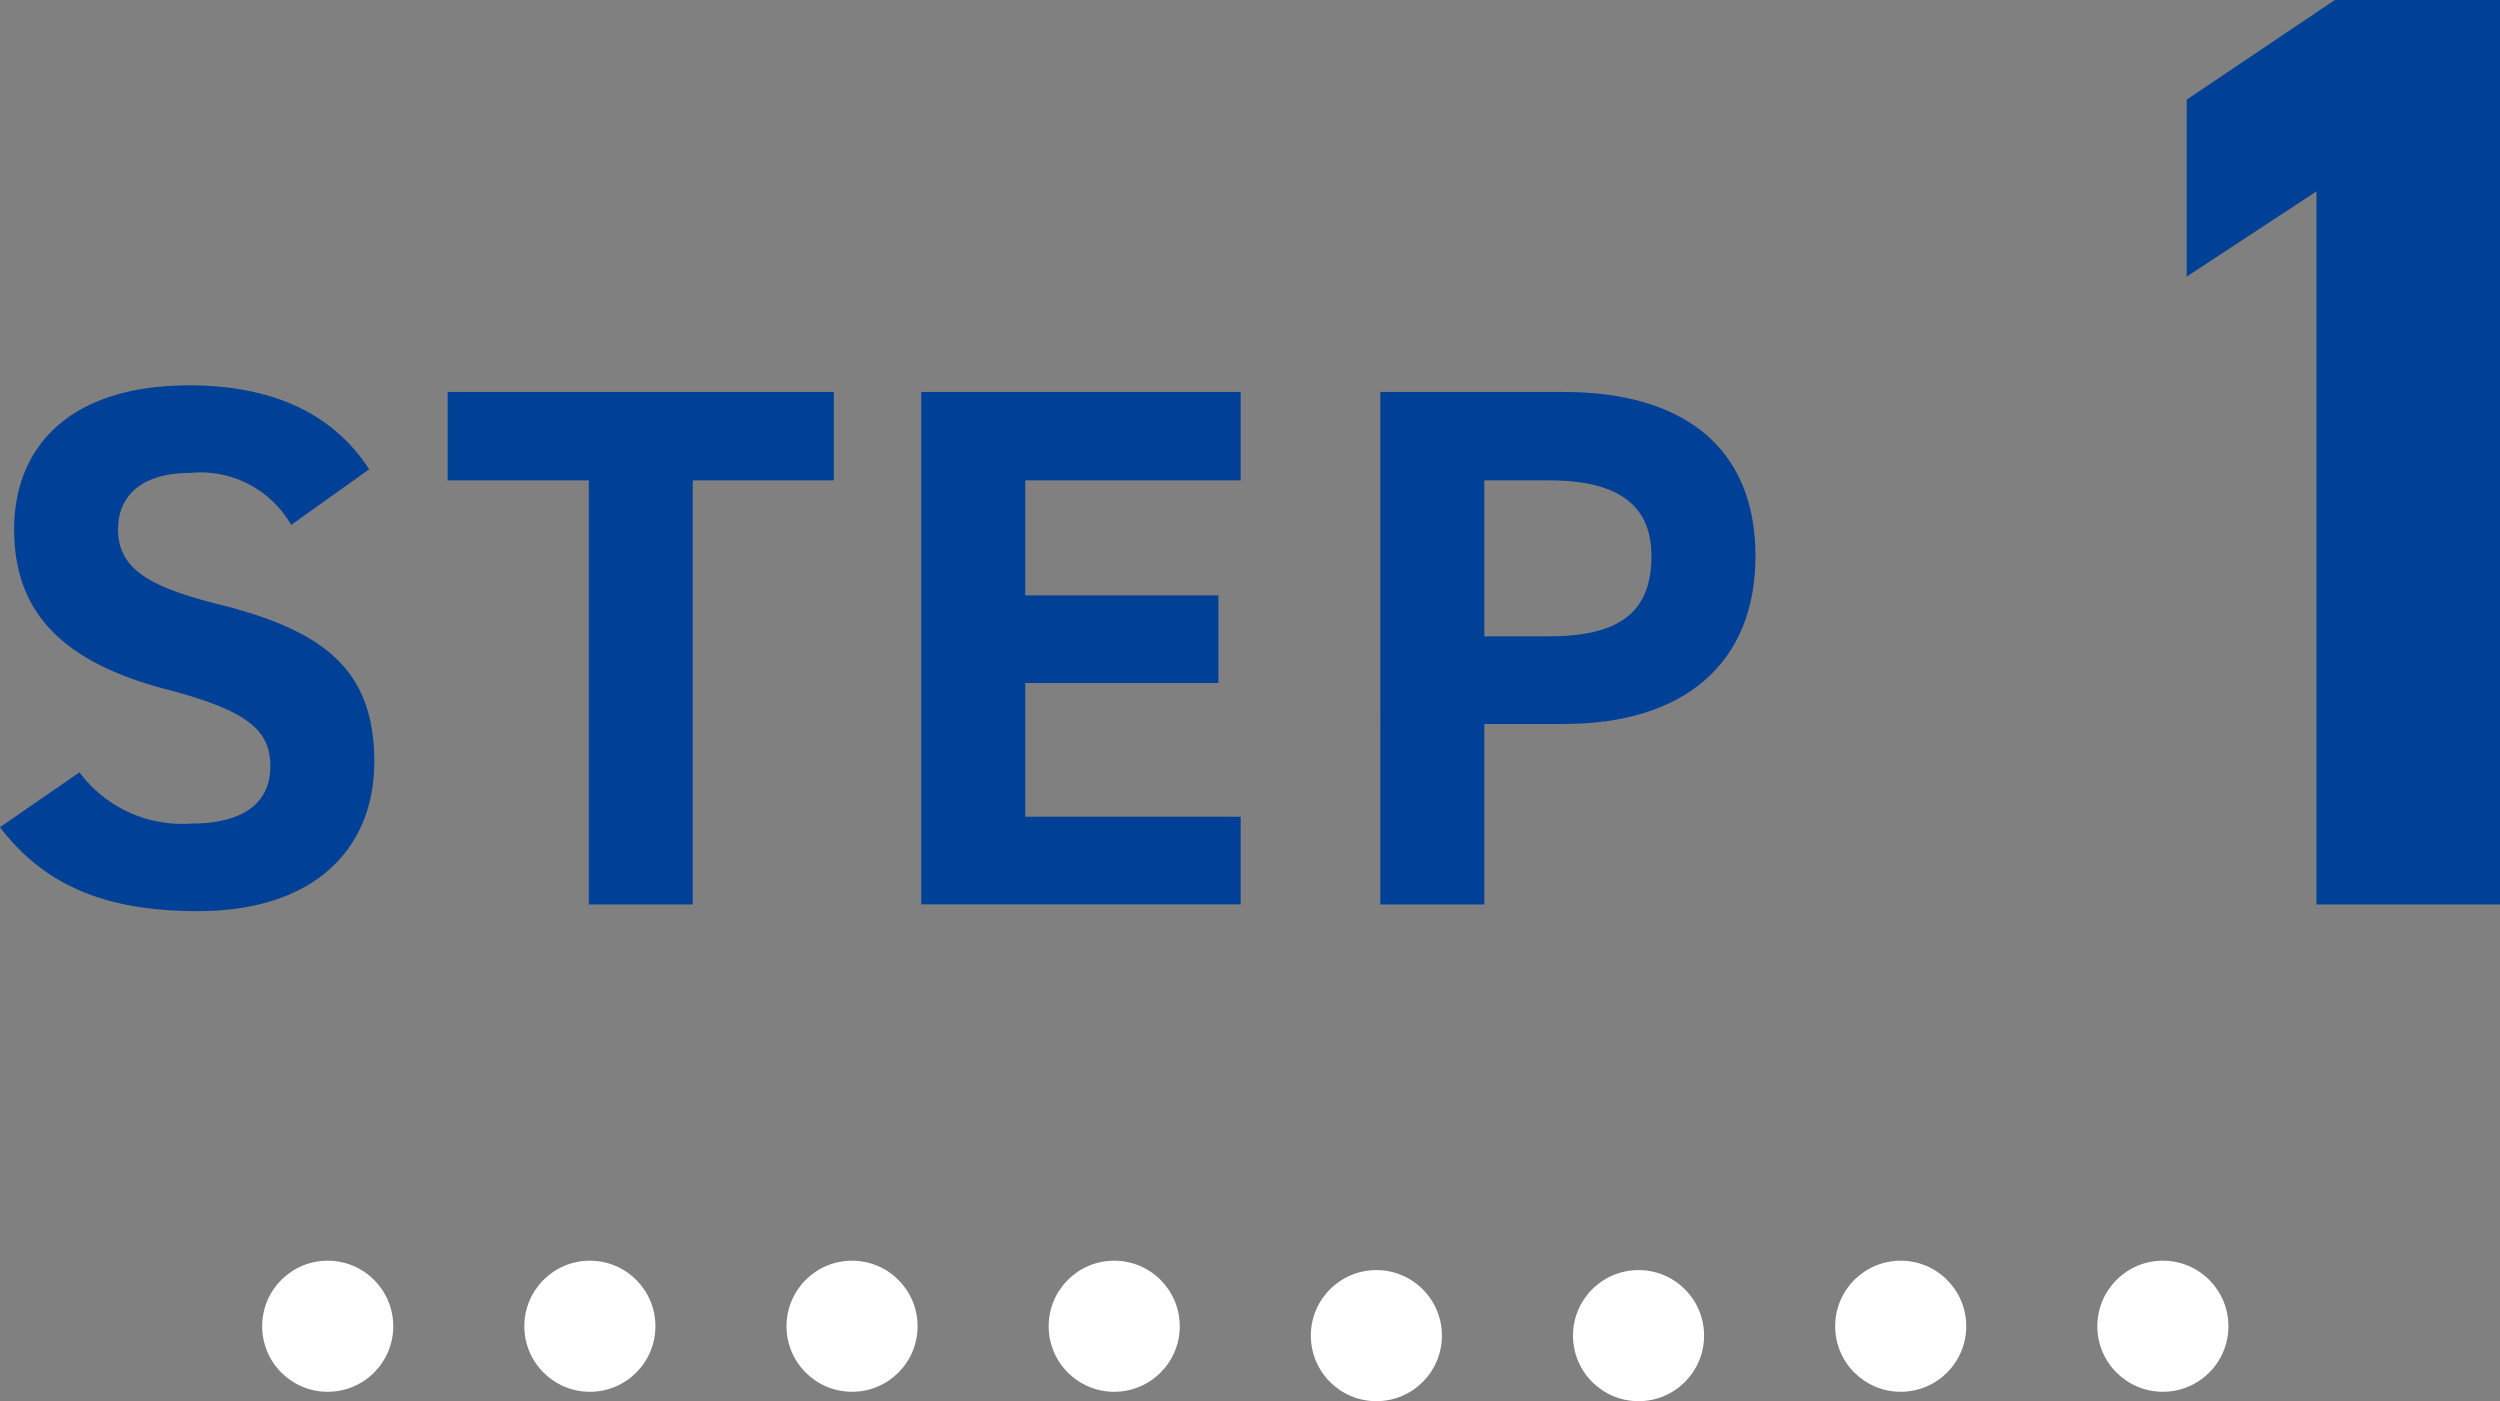 <svg xmlns="http://www.w3.org/2000/svg" width="114.431" height="64.135" viewBox="0 0 114.431 64.135"><rect x="0" y="0" width="114.431" height="64.135" fill="#808080" stroke="none"/><g transform="translate(-498 -4479.596)"><g transform="translate(-1548 4009.731)"><circle cx="3" cy="3" r="3" transform="translate(2058 527.57)" fill="#fff"/><circle cx="3" cy="3" r="3" transform="translate(2070 527.57)" fill="#fff"/><circle cx="3" cy="3" r="3" transform="translate(2082 527.57)" fill="#fff"/><circle cx="3" cy="3" r="3" transform="translate(2094 527.57)" fill="#fff"/><circle cx="3" cy="3" r="3" transform="translate(2118 528)" fill="#fff"/><circle cx="3" cy="3" r="3" transform="translate(2130 527.57)" fill="#fff"/><circle cx="3" cy="3" r="3" transform="translate(2142 527.57)" fill="#fff"/><circle cx="3" cy="3" r="3" transform="translate(2106 528)" fill="#fff"/></g><g transform="translate(370.81 4246.948)"><path d="M140.517,256.675a4.778,4.778,0,0,0-4.624-2.38c-2.142,0-3.3.986-3.3,2.583,0,1.836,1.5,2.652,4.624,3.435,4.9,1.223,7.105,3.059,7.105,7.207,0,3.841-2.584,6.833-8.091,6.833-4.114,0-6.969-1.122-9.043-3.842L130.828,268a5.857,5.857,0,0,0,5.1,2.345c2.719,0,3.637-1.19,3.637-2.617,0-1.632-.985-2.55-4.793-3.536-4.624-1.224-6.935-3.434-6.935-7.31,0-3.7,2.448-6.595,8.023-6.595,3.74,0,6.561,1.258,8.227,3.842Z" fill="#004097"/><path d="M165.356,250.589v4.046H158.9v19.412h-4.759V254.635h-6.46v-4.046Z" fill="#004097"/><path d="M183.978,250.589v4.046h-9.859V259.9h8.839v4.012h-8.839v6.119h9.859v4.012H169.359V250.589Z" fill="#004097"/><path d="M195.131,265.786v8.261h-4.76V250.589h8.4c5.4,0,8.771,2.482,8.771,7.514,0,4.963-3.332,7.683-8.771,7.683Zm2.957-4.012c3.3,0,4.692-1.156,4.692-3.671,0-2.244-1.394-3.468-4.692-3.468h-2.957v7.139Z" fill="#004097"/><path d="M241.621,274.047h-8.4V241.408l-5.94,3.9v-8.1l6.78-4.56h7.56Z" fill="#004097"/></g></g></svg>